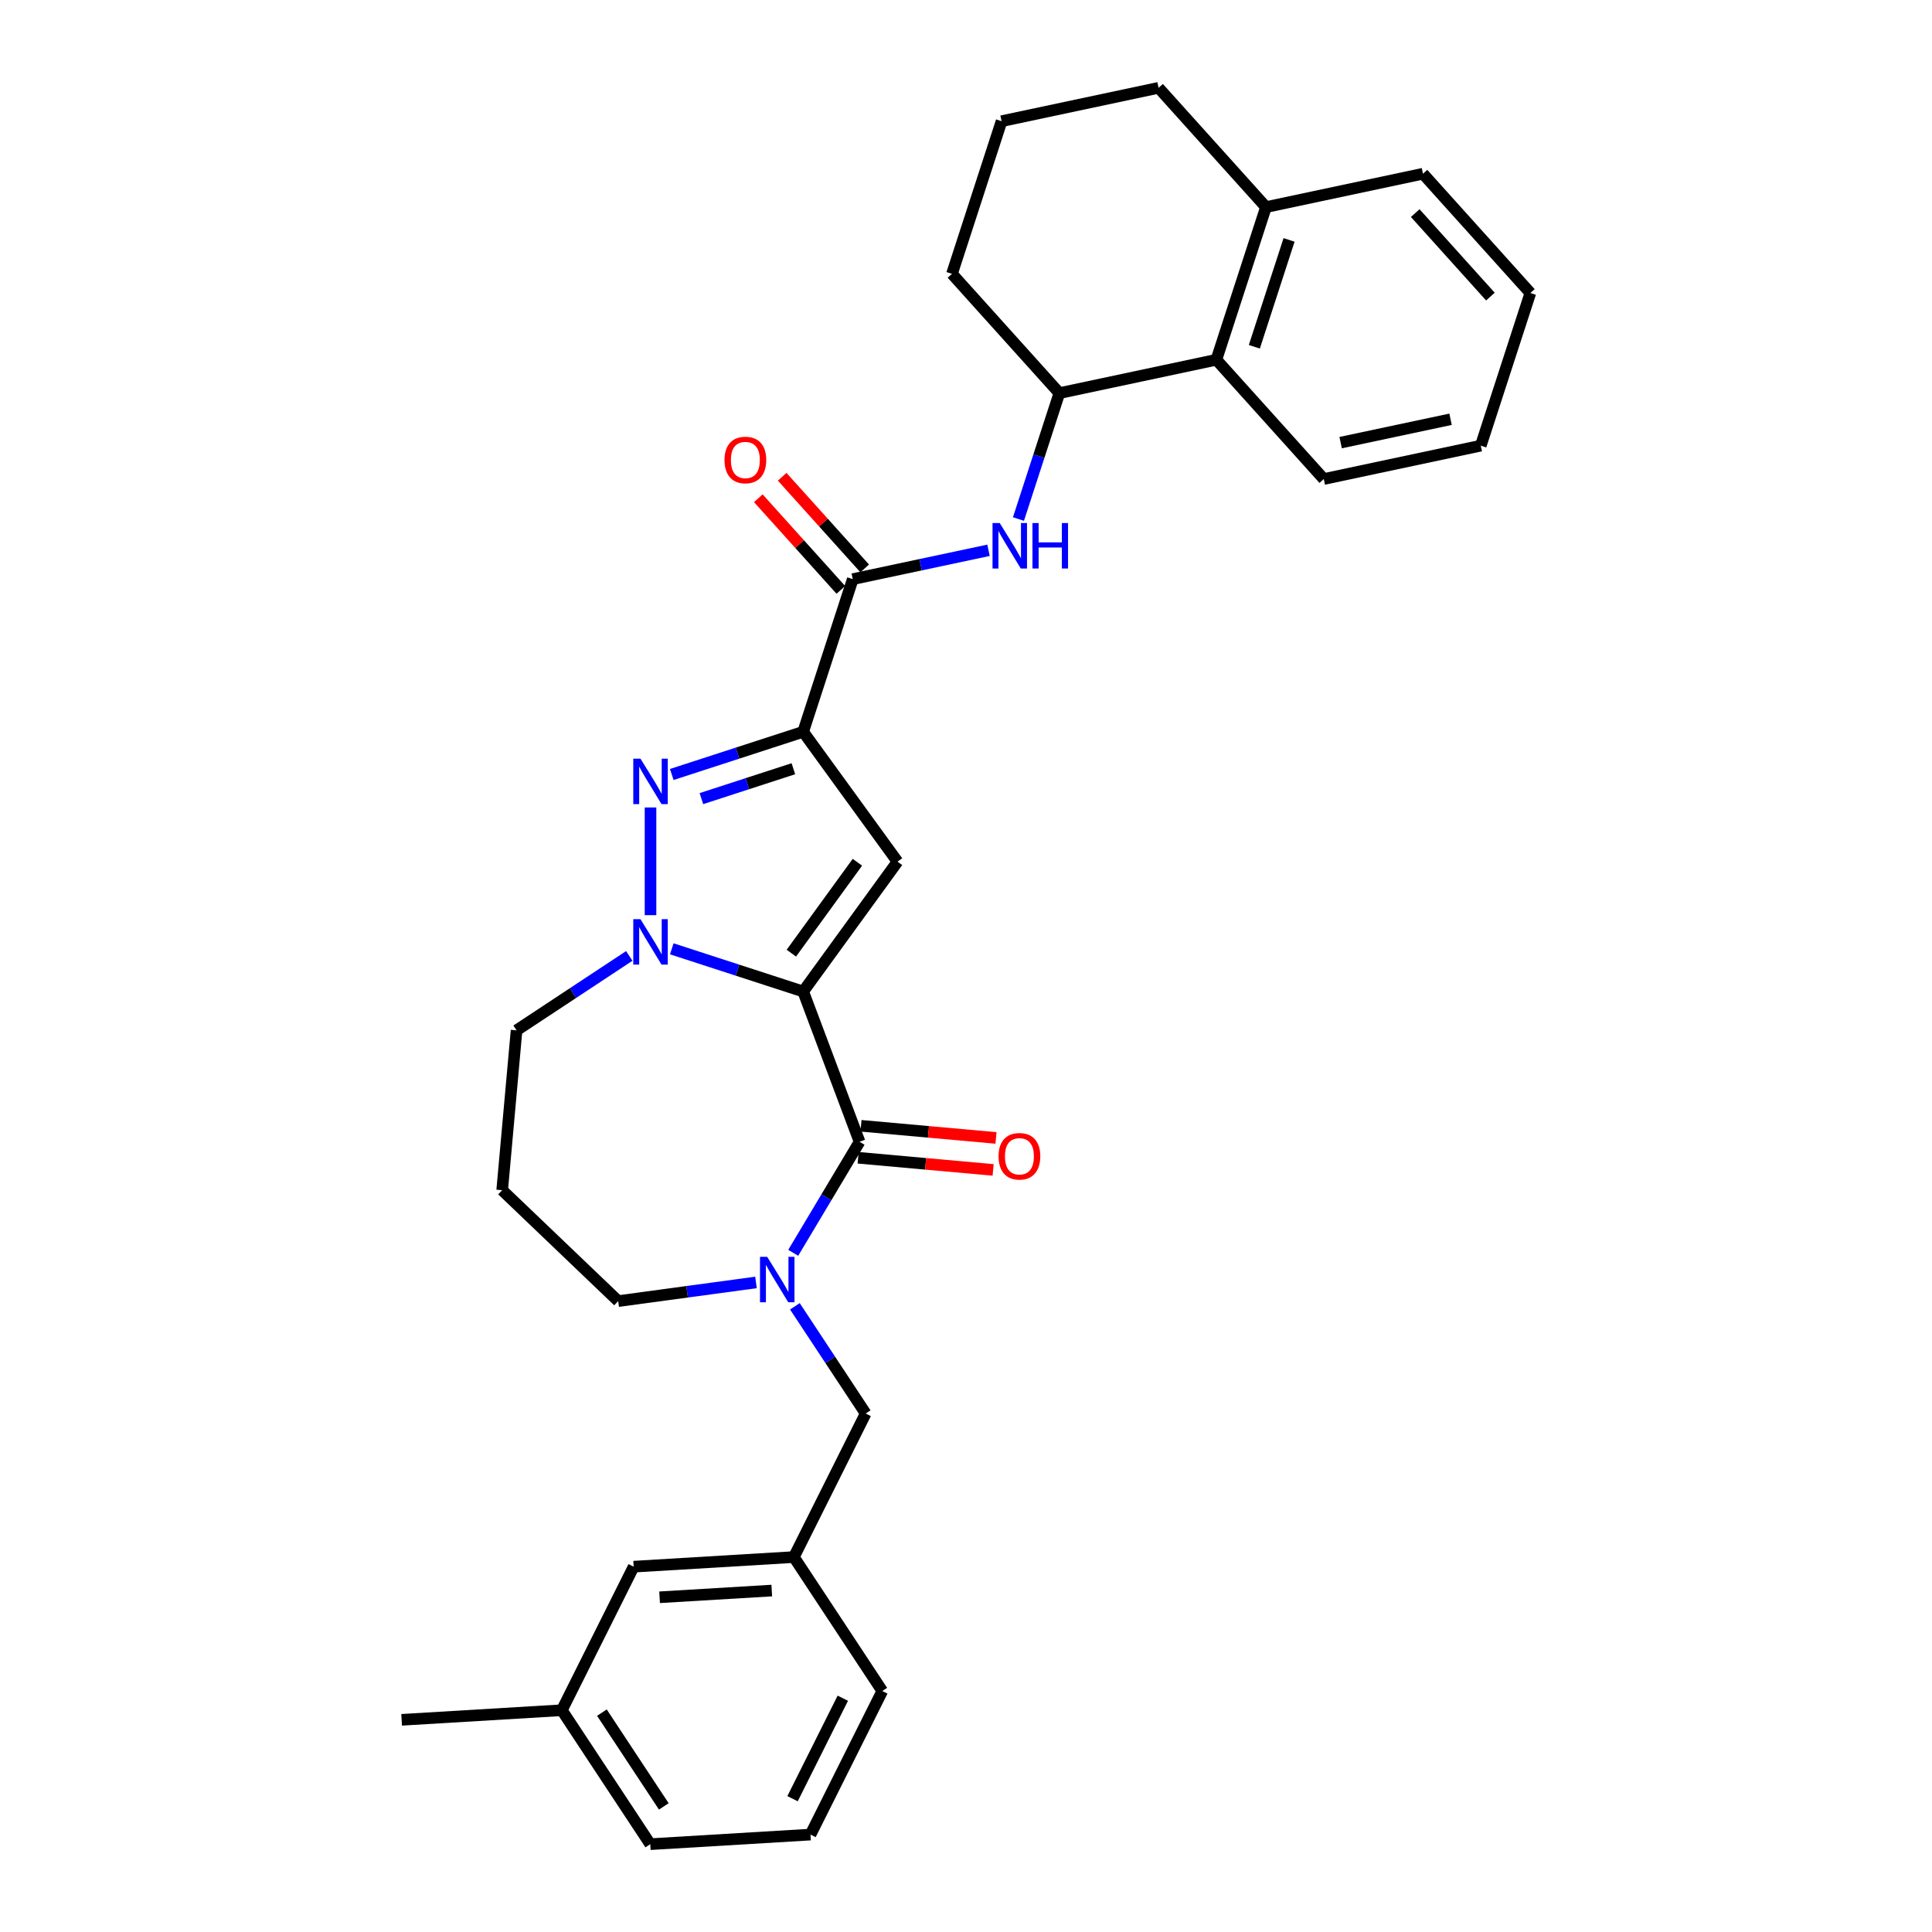 <?xml version='1.0' encoding='iso-8859-1'?>
<svg version='1.1' baseProfile='full'
              xmlns='http://www.w3.org/2000/svg'
                      xmlns:rdkit='http://www.rdkit.org/xml'
                      xmlns:xlink='http://www.w3.org/1999/xlink'
                  xml:space='preserve'
width='1000px' height='1000px' viewBox='0 0 1000 1000'>
<!-- END OF HEADER -->
<rect style='opacity:1.0;fill:#FFFFFF;stroke:none' width='1000' height='1000' x='0' y='0'> </rect>
<path class='bond-1' d='M 415.719,513.2 L 464.551,445.989' style='fill:none;fill-rule:evenodd;stroke:#000000;stroke-width:6px;stroke-linecap:butt;stroke-linejoin:miter;stroke-opacity:1' />
<path class='bond-1' d='M 409.601,493.352 L 443.784,446.304' style='fill:none;fill-rule:evenodd;stroke:#000000;stroke-width:6px;stroke-linecap:butt;stroke-linejoin:miter;stroke-opacity:1' />
<path class='bond-2' d='M 415.719,513.2 L 381.713,502.151' style='fill:none;fill-rule:evenodd;stroke:#000000;stroke-width:6px;stroke-linecap:butt;stroke-linejoin:miter;stroke-opacity:1' />
<path class='bond-2' d='M 381.713,502.151 L 347.706,491.102' style='fill:none;fill-rule:evenodd;stroke:#0000FF;stroke-width:6px;stroke-linecap:butt;stroke-linejoin:miter;stroke-opacity:1' />
<path class='bond-4' d='M 415.719,513.2 L 444.911,590.981' style='fill:none;fill-rule:evenodd;stroke:#000000;stroke-width:6px;stroke-linecap:butt;stroke-linejoin:miter;stroke-opacity:1' />
<path class='bond-0' d='M 415.719,378.777 L 464.551,445.989' style='fill:none;fill-rule:evenodd;stroke:#000000;stroke-width:6px;stroke-linecap:butt;stroke-linejoin:miter;stroke-opacity:1' />
<path class='bond-6' d='M 415.719,378.777 L 441.392,299.764' style='fill:none;fill-rule:evenodd;stroke:#000000;stroke-width:6px;stroke-linecap:butt;stroke-linejoin:miter;stroke-opacity:1' />
<path class='bond-31' d='M 415.719,378.777 L 381.713,389.826' style='fill:none;fill-rule:evenodd;stroke:#000000;stroke-width:6px;stroke-linecap:butt;stroke-linejoin:miter;stroke-opacity:1' />
<path class='bond-31' d='M 381.713,389.826 L 347.706,400.875' style='fill:none;fill-rule:evenodd;stroke:#0000FF;stroke-width:6px;stroke-linecap:butt;stroke-linejoin:miter;stroke-opacity:1' />
<path class='bond-31' d='M 410.652,397.894 L 386.847,405.628' style='fill:none;fill-rule:evenodd;stroke:#000000;stroke-width:6px;stroke-linecap:butt;stroke-linejoin:miter;stroke-opacity:1' />
<path class='bond-31' d='M 386.847,405.628 L 363.043,413.363' style='fill:none;fill-rule:evenodd;stroke:#0000FF;stroke-width:6px;stroke-linecap:butt;stroke-linejoin:miter;stroke-opacity:1' />
<path class='bond-3' d='M 336.707,473.687 L 336.707,417.944' style='fill:none;fill-rule:evenodd;stroke:#0000FF;stroke-width:6px;stroke-linecap:butt;stroke-linejoin:miter;stroke-opacity:1' />
<path class='bond-15' d='M 325.707,494.789 L 296.539,514.042' style='fill:none;fill-rule:evenodd;stroke:#0000FF;stroke-width:6px;stroke-linecap:butt;stroke-linejoin:miter;stroke-opacity:1' />
<path class='bond-15' d='M 296.539,514.042 L 267.372,533.295' style='fill:none;fill-rule:evenodd;stroke:#000000;stroke-width:6px;stroke-linecap:butt;stroke-linejoin:miter;stroke-opacity:1' />
<path class='bond-5' d='M 444.911,590.981 L 427.74,619.72' style='fill:none;fill-rule:evenodd;stroke:#000000;stroke-width:6px;stroke-linecap:butt;stroke-linejoin:miter;stroke-opacity:1' />
<path class='bond-5' d='M 427.74,619.72 L 410.569,648.459' style='fill:none;fill-rule:evenodd;stroke:#0000FF;stroke-width:6px;stroke-linecap:butt;stroke-linejoin:miter;stroke-opacity:1' />
<path class='bond-11' d='M 444.166,599.256 L 479.099,602.4' style='fill:none;fill-rule:evenodd;stroke:#000000;stroke-width:6px;stroke-linecap:butt;stroke-linejoin:miter;stroke-opacity:1' />
<path class='bond-11' d='M 479.099,602.4 L 514.033,605.544' style='fill:none;fill-rule:evenodd;stroke:#FF0000;stroke-width:6px;stroke-linecap:butt;stroke-linejoin:miter;stroke-opacity:1' />
<path class='bond-11' d='M 445.655,582.707 L 480.589,585.851' style='fill:none;fill-rule:evenodd;stroke:#000000;stroke-width:6px;stroke-linecap:butt;stroke-linejoin:miter;stroke-opacity:1' />
<path class='bond-11' d='M 480.589,585.851 L 515.522,588.995' style='fill:none;fill-rule:evenodd;stroke:#FF0000;stroke-width:6px;stroke-linecap:butt;stroke-linejoin:miter;stroke-opacity:1' />
<path class='bond-10' d='M 411.436,676.141 L 429.752,703.888' style='fill:none;fill-rule:evenodd;stroke:#0000FF;stroke-width:6px;stroke-linecap:butt;stroke-linejoin:miter;stroke-opacity:1' />
<path class='bond-10' d='M 429.752,703.888 L 448.067,731.635' style='fill:none;fill-rule:evenodd;stroke:#000000;stroke-width:6px;stroke-linecap:butt;stroke-linejoin:miter;stroke-opacity:1' />
<path class='bond-16' d='M 391.3,663.79 L 355.637,668.621' style='fill:none;fill-rule:evenodd;stroke:#0000FF;stroke-width:6px;stroke-linecap:butt;stroke-linejoin:miter;stroke-opacity:1' />
<path class='bond-16' d='M 355.637,668.621 L 319.973,673.452' style='fill:none;fill-rule:evenodd;stroke:#000000;stroke-width:6px;stroke-linecap:butt;stroke-linejoin:miter;stroke-opacity:1' />
<path class='bond-7' d='M 441.392,299.764 L 476.523,292.297' style='fill:none;fill-rule:evenodd;stroke:#000000;stroke-width:6px;stroke-linecap:butt;stroke-linejoin:miter;stroke-opacity:1' />
<path class='bond-7' d='M 476.523,292.297 L 511.655,284.829' style='fill:none;fill-rule:evenodd;stroke:#0000FF;stroke-width:6px;stroke-linecap:butt;stroke-linejoin:miter;stroke-opacity:1' />
<path class='bond-12' d='M 447.566,294.205 L 426.209,270.486' style='fill:none;fill-rule:evenodd;stroke:#000000;stroke-width:6px;stroke-linecap:butt;stroke-linejoin:miter;stroke-opacity:1' />
<path class='bond-12' d='M 426.209,270.486 L 404.852,246.768' style='fill:none;fill-rule:evenodd;stroke:#FF0000;stroke-width:6px;stroke-linecap:butt;stroke-linejoin:miter;stroke-opacity:1' />
<path class='bond-12' d='M 435.218,305.323 L 413.861,281.605' style='fill:none;fill-rule:evenodd;stroke:#000000;stroke-width:6px;stroke-linecap:butt;stroke-linejoin:miter;stroke-opacity:1' />
<path class='bond-12' d='M 413.861,281.605 L 392.505,257.886' style='fill:none;fill-rule:evenodd;stroke:#FF0000;stroke-width:6px;stroke-linecap:butt;stroke-linejoin:miter;stroke-opacity:1' />
<path class='bond-8' d='M 527.152,268.651 L 537.74,236.065' style='fill:none;fill-rule:evenodd;stroke:#0000FF;stroke-width:6px;stroke-linecap:butt;stroke-linejoin:miter;stroke-opacity:1' />
<path class='bond-8' d='M 537.74,236.065 L 548.327,203.479' style='fill:none;fill-rule:evenodd;stroke:#000000;stroke-width:6px;stroke-linecap:butt;stroke-linejoin:miter;stroke-opacity:1' />
<path class='bond-9' d='M 548.327,203.479 L 629.59,186.206' style='fill:none;fill-rule:evenodd;stroke:#000000;stroke-width:6px;stroke-linecap:butt;stroke-linejoin:miter;stroke-opacity:1' />
<path class='bond-20' d='M 548.327,203.479 L 492.737,141.74' style='fill:none;fill-rule:evenodd;stroke:#000000;stroke-width:6px;stroke-linecap:butt;stroke-linejoin:miter;stroke-opacity:1' />
<path class='bond-13' d='M 629.59,186.206 L 655.263,107.194' style='fill:none;fill-rule:evenodd;stroke:#000000;stroke-width:6px;stroke-linecap:butt;stroke-linejoin:miter;stroke-opacity:1' />
<path class='bond-13' d='M 649.244,179.489 L 667.214,124.18' style='fill:none;fill-rule:evenodd;stroke:#000000;stroke-width:6px;stroke-linecap:butt;stroke-linejoin:miter;stroke-opacity:1' />
<path class='bond-22' d='M 629.59,186.206 L 685.181,247.945' style='fill:none;fill-rule:evenodd;stroke:#000000;stroke-width:6px;stroke-linecap:butt;stroke-linejoin:miter;stroke-opacity:1' />
<path class='bond-14' d='M 448.067,731.635 L 410.905,805.938' style='fill:none;fill-rule:evenodd;stroke:#000000;stroke-width:6px;stroke-linecap:butt;stroke-linejoin:miter;stroke-opacity:1' />
<path class='bond-26' d='M 655.263,107.194 L 736.526,89.921' style='fill:none;fill-rule:evenodd;stroke:#000000;stroke-width:6px;stroke-linecap:butt;stroke-linejoin:miter;stroke-opacity:1' />
<path class='bond-34' d='M 655.263,107.194 L 599.673,45.455' style='fill:none;fill-rule:evenodd;stroke:#000000;stroke-width:6px;stroke-linecap:butt;stroke-linejoin:miter;stroke-opacity:1' />
<path class='bond-18' d='M 410.905,805.938 L 327.976,810.907' style='fill:none;fill-rule:evenodd;stroke:#000000;stroke-width:6px;stroke-linecap:butt;stroke-linejoin:miter;stroke-opacity:1' />
<path class='bond-18' d='M 399.46,823.27 L 341.409,826.748' style='fill:none;fill-rule:evenodd;stroke:#000000;stroke-width:6px;stroke-linecap:butt;stroke-linejoin:miter;stroke-opacity:1' />
<path class='bond-25' d='M 410.905,805.938 L 456.673,875.274' style='fill:none;fill-rule:evenodd;stroke:#000000;stroke-width:6px;stroke-linecap:butt;stroke-linejoin:miter;stroke-opacity:1' />
<path class='bond-17' d='M 267.372,533.295 L 259.925,616.039' style='fill:none;fill-rule:evenodd;stroke:#000000;stroke-width:6px;stroke-linecap:butt;stroke-linejoin:miter;stroke-opacity:1' />
<path class='bond-32' d='M 319.973,673.452 L 259.925,616.039' style='fill:none;fill-rule:evenodd;stroke:#000000;stroke-width:6px;stroke-linecap:butt;stroke-linejoin:miter;stroke-opacity:1' />
<path class='bond-19' d='M 327.976,810.907 L 290.814,885.21' style='fill:none;fill-rule:evenodd;stroke:#000000;stroke-width:6px;stroke-linecap:butt;stroke-linejoin:miter;stroke-opacity:1' />
<path class='bond-28' d='M 290.814,885.21 L 207.884,890.179' style='fill:none;fill-rule:evenodd;stroke:#000000;stroke-width:6px;stroke-linecap:butt;stroke-linejoin:miter;stroke-opacity:1' />
<path class='bond-33' d='M 290.814,885.21 L 336.581,954.545' style='fill:none;fill-rule:evenodd;stroke:#000000;stroke-width:6px;stroke-linecap:butt;stroke-linejoin:miter;stroke-opacity:1' />
<path class='bond-33' d='M 311.546,886.457 L 343.583,934.992' style='fill:none;fill-rule:evenodd;stroke:#000000;stroke-width:6px;stroke-linecap:butt;stroke-linejoin:miter;stroke-opacity:1' />
<path class='bond-21' d='M 492.737,141.74 L 518.41,62.727' style='fill:none;fill-rule:evenodd;stroke:#000000;stroke-width:6px;stroke-linecap:butt;stroke-linejoin:miter;stroke-opacity:1' />
<path class='bond-24' d='M 518.41,62.727 L 599.673,45.455' style='fill:none;fill-rule:evenodd;stroke:#000000;stroke-width:6px;stroke-linecap:butt;stroke-linejoin:miter;stroke-opacity:1' />
<path class='bond-29' d='M 685.181,247.945 L 766.444,230.672' style='fill:none;fill-rule:evenodd;stroke:#000000;stroke-width:6px;stroke-linecap:butt;stroke-linejoin:miter;stroke-opacity:1' />
<path class='bond-29' d='M 693.915,229.102 L 750.8,217.011' style='fill:none;fill-rule:evenodd;stroke:#000000;stroke-width:6px;stroke-linecap:butt;stroke-linejoin:miter;stroke-opacity:1' />
<path class='bond-23' d='M 419.511,949.577 L 456.673,875.274' style='fill:none;fill-rule:evenodd;stroke:#000000;stroke-width:6px;stroke-linecap:butt;stroke-linejoin:miter;stroke-opacity:1' />
<path class='bond-23' d='M 410.225,930.999 L 436.238,878.987' style='fill:none;fill-rule:evenodd;stroke:#000000;stroke-width:6px;stroke-linecap:butt;stroke-linejoin:miter;stroke-opacity:1' />
<path class='bond-27' d='M 419.511,949.577 L 336.581,954.545' style='fill:none;fill-rule:evenodd;stroke:#000000;stroke-width:6px;stroke-linecap:butt;stroke-linejoin:miter;stroke-opacity:1' />
<path class='bond-35' d='M 736.526,89.921 L 792.116,151.66' style='fill:none;fill-rule:evenodd;stroke:#000000;stroke-width:6px;stroke-linecap:butt;stroke-linejoin:miter;stroke-opacity:1' />
<path class='bond-35' d='M 732.517,110.3 L 771.43,153.517' style='fill:none;fill-rule:evenodd;stroke:#000000;stroke-width:6px;stroke-linecap:butt;stroke-linejoin:miter;stroke-opacity:1' />
<path class='bond-30' d='M 766.444,230.672 L 792.116,151.66' style='fill:none;fill-rule:evenodd;stroke:#000000;stroke-width:6px;stroke-linecap:butt;stroke-linejoin:miter;stroke-opacity:1' />
<path  class='atom-3' d='M 331.506 475.764
L 339.216 488.226
Q 339.98 489.455, 341.21 491.682
Q 342.439 493.908, 342.506 494.041
L 342.506 475.764
L 345.629 475.764
L 345.629 499.292
L 342.406 499.292
L 334.131 485.667
Q 333.168 484.072, 332.137 482.244
Q 331.14 480.416, 330.841 479.851
L 330.841 499.292
L 327.784 499.292
L 327.784 475.764
L 331.506 475.764
' fill='#0000FF'/>
<path  class='atom-4' d='M 331.506 392.685
L 339.216 405.147
Q 339.98 406.377, 341.21 408.603
Q 342.439 410.83, 342.506 410.963
L 342.506 392.685
L 345.629 392.685
L 345.629 416.213
L 342.406 416.213
L 334.131 402.588
Q 333.168 400.993, 332.137 399.166
Q 331.14 397.338, 330.841 396.773
L 330.841 416.213
L 327.784 416.213
L 327.784 392.685
L 331.506 392.685
' fill='#0000FF'/>
<path  class='atom-6' d='M 397.099 650.536
L 404.809 662.998
Q 405.573 664.227, 406.803 666.454
Q 408.032 668.68, 408.099 668.813
L 408.099 650.536
L 411.222 650.536
L 411.222 674.064
L 407.999 674.064
L 399.724 660.439
Q 398.761 658.844, 397.73 657.016
Q 396.734 655.188, 396.434 654.624
L 396.434 674.064
L 393.377 674.064
L 393.377 650.536
L 397.099 650.536
' fill='#0000FF'/>
<path  class='atom-8' d='M 517.454 270.728
L 525.164 283.189
Q 525.928 284.419, 527.157 286.645
Q 528.387 288.872, 528.453 289.005
L 528.453 270.728
L 531.577 270.728
L 531.577 294.255
L 528.354 294.255
L 520.079 280.63
Q 519.115 279.035, 518.085 277.208
Q 517.088 275.38, 516.789 274.815
L 516.789 294.255
L 513.732 294.255
L 513.732 270.728
L 517.454 270.728
' fill='#0000FF'/>
<path  class='atom-8' d='M 534.402 270.728
L 537.592 270.728
L 537.592 280.73
L 549.622 280.73
L 549.622 270.728
L 552.812 270.728
L 552.812 294.255
L 549.622 294.255
L 549.622 283.389
L 537.592 283.389
L 537.592 294.255
L 534.402 294.255
L 534.402 270.728
' fill='#0000FF'/>
<path  class='atom-12' d='M 516.854 598.495
Q 516.854 592.846, 519.646 589.689
Q 522.437 586.532, 527.655 586.532
Q 532.872 586.532, 535.663 589.689
Q 538.455 592.846, 538.455 598.495
Q 538.455 604.211, 535.63 607.467
Q 532.806 610.691, 527.655 610.691
Q 522.471 610.691, 519.646 607.467
Q 516.854 604.244, 516.854 598.495
M 527.655 608.032
Q 531.244 608.032, 533.171 605.64
Q 535.132 603.214, 535.132 598.495
Q 535.132 593.876, 533.171 591.55
Q 531.244 589.19, 527.655 589.19
Q 524.066 589.19, 522.105 591.516
Q 520.178 593.843, 520.178 598.495
Q 520.178 603.247, 522.105 605.64
Q 524.066 608.032, 527.655 608.032
' fill='#FF0000'/>
<path  class='atom-13' d='M 375.001 238.092
Q 375.001 232.442, 377.793 229.285
Q 380.584 226.128, 385.801 226.128
Q 391.019 226.128, 393.81 229.285
Q 396.602 232.442, 396.602 238.092
Q 396.602 243.807, 393.777 247.064
Q 390.952 250.287, 385.801 250.287
Q 380.617 250.287, 377.793 247.064
Q 375.001 243.841, 375.001 238.092
M 385.801 247.629
Q 389.39 247.629, 391.318 245.236
Q 393.278 242.81, 393.278 238.092
Q 393.278 233.472, 391.318 231.146
Q 389.39 228.787, 385.801 228.787
Q 382.212 228.787, 380.252 231.113
Q 378.324 233.439, 378.324 238.092
Q 378.324 242.844, 380.252 245.236
Q 382.212 247.629, 385.801 247.629
' fill='#FF0000'/>
</svg>
